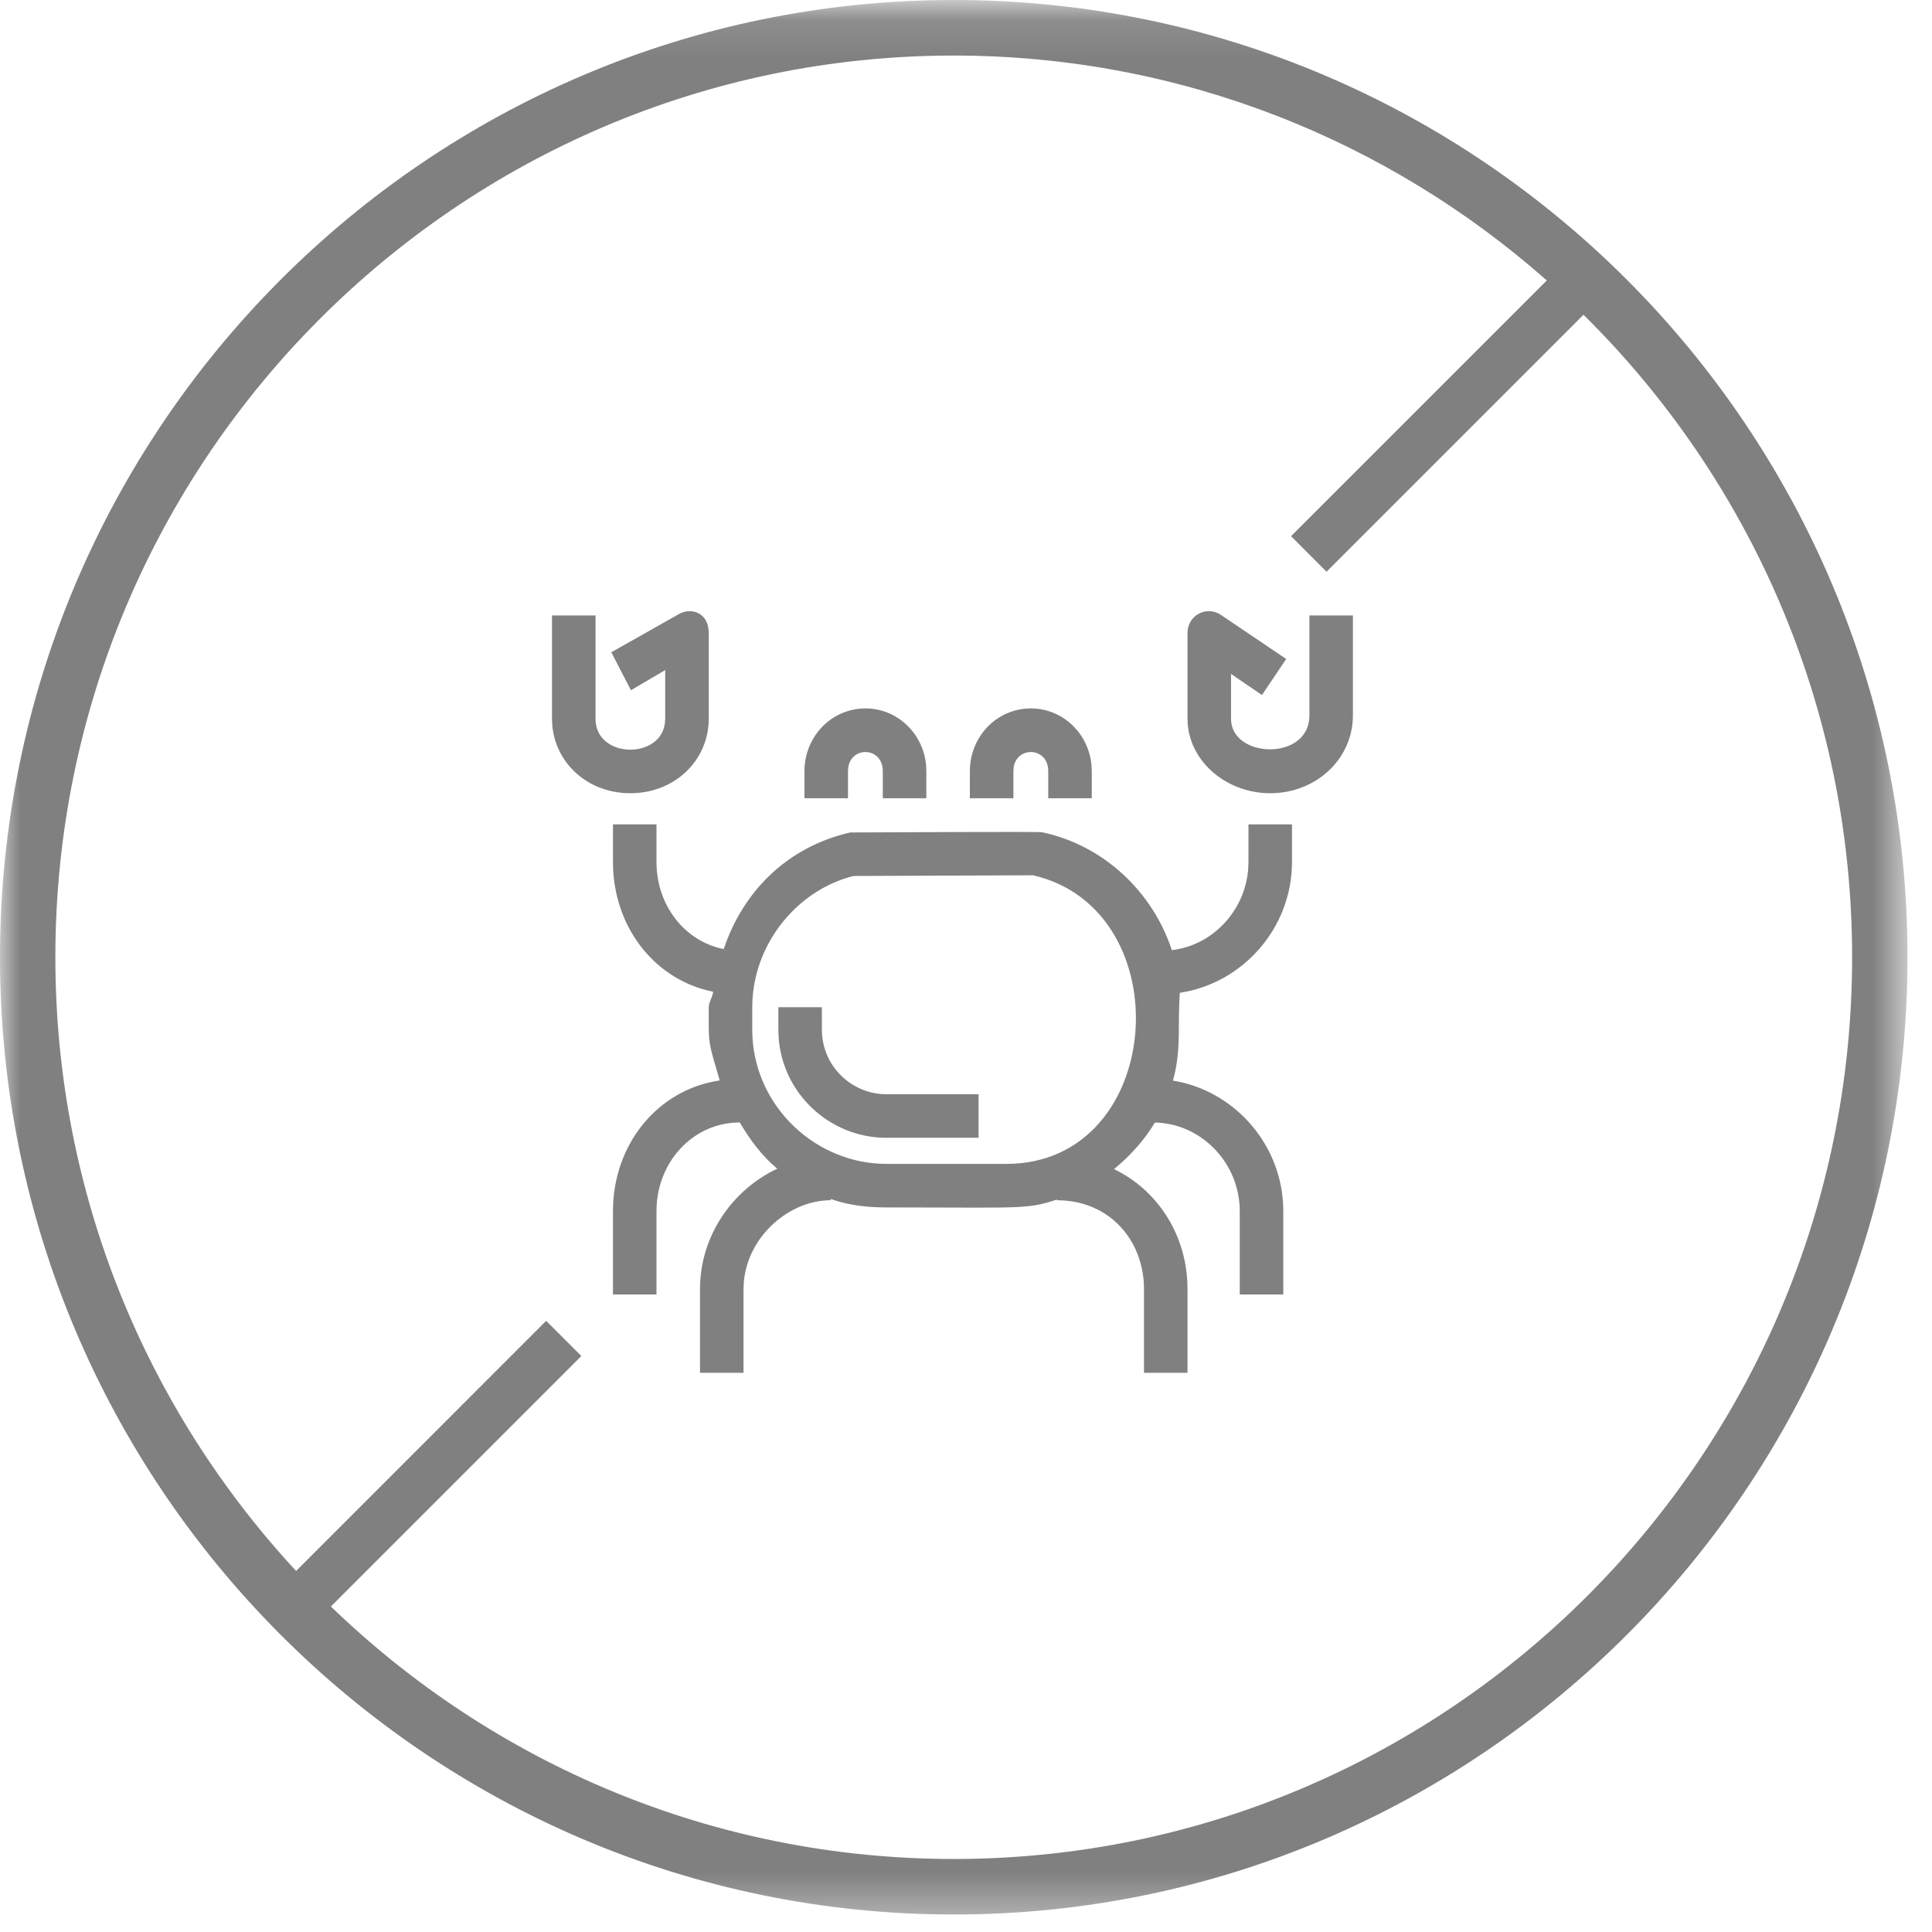 <?xml version="1.0" encoding="UTF-8"?>
<svg width="49px" height="49px" viewBox="0 0 49 49" version="1.1" xmlns="http://www.w3.org/2000/svg" xmlns:xlink="http://www.w3.org/1999/xlink">
    <!-- Generator: Sketch 61.2 (89653) - https://sketch.com -->
    <title>Sellos/Sin_crustaceos@1x</title>
    <desc>Created with Sketch.</desc>
    <defs>
        <polygon id="path-1" points="0 0.11 48.378 0.11 48.378 48.666 0 48.666"></polygon>
    </defs>
    <g id="Design-system" stroke="none" stroke-width="1" fill="none" fill-rule="evenodd">
        <g id="4-Icons" transform="translate(-409, -724)">
            <g id="Sellos" transform="translate(94, 517)">
                <g id="Sellos/Sin_crustaceos" transform="translate(315, 207)">
                    <g>
                        <mask id="mask-2" fill="white">
                            <use xlink:href="#path-1"></use>
                        </mask>
                        <g id="Clip-2"></g>
                        <path d="M24.189,7.20701276e-13 C37.527,7.20701276e-13 48.379,10.891 48.379,24.278 C48.379,37.665 37.527,48.556 24.189,48.556 C10.852,48.556 2.43928655e-10,37.665 2.43928655e-10,24.278 C2.43928655e-10,10.891 10.852,7.20701276e-13 24.189,7.20701276e-13 Z M24.189,1.409 C11.625,1.409 1.404,11.668 1.404,24.278 C1.404,30.284 3.723,35.758 7.51,39.843 L13.852,33.5 L14.744,34.392 L8.392,40.744 C12.491,44.707 18.062,47.148 24.189,47.148 C36.753,47.148 46.974,36.888 46.974,24.278 C46.974,17.906 44.364,12.134 40.161,7.983 L33.644,14.5 L32.744,13.598 L39.23,7.113 C35.214,3.564 29.948,1.409 24.189,1.409 Z M16.65,20.908 L16.65,21.862 C16.65,22.957 17.358,23.872 18.356,24.071 C18.835,22.629 19.947,21.484 21.561,21.114 L21.644,21.113 C22.282,21.11 26.336,21.09 26.427,21.107 C27.987,21.437 29.227,22.607 29.722,24.098 C30.749,23.977 31.581,23.106 31.658,22.026 L31.664,21.862 L31.664,20.908 L32.768,20.908 L32.768,21.862 C32.768,23.549 31.505,24.945 29.924,25.179 C29.924,25.179 29.898,25.442 29.898,26.117 C29.898,26.565 29.867,26.998 29.748,27.407 C31.251,27.648 32.452,28.94 32.542,30.527 L32.547,30.719 L32.547,32.831 L31.443,32.831 L31.443,30.719 C31.443,29.492 30.465,28.493 29.291,28.47 C29.024,28.921 28.654,29.323 28.254,29.652 C29.312,30.159 30.039,31.227 30.112,32.482 L30.118,32.692 L30.118,34.818 L29.014,34.818 L29.014,32.692 C29.014,31.505 28.206,30.529 26.977,30.447 L26.807,30.441 L26.807,30.422 C26.091,30.664 25.916,30.629 23.067,30.624 L22.481,30.623 C22.065,30.623 21.666,30.583 21.289,30.478 L21.065,30.408 L21.065,30.441 C20.009,30.441 18.953,31.365 18.864,32.532 L18.857,32.692 L18.857,34.818 L17.754,34.818 L17.754,32.692 C17.754,31.337 18.584,30.17 19.713,29.641 C19.319,29.313 19.027,28.914 18.762,28.468 C17.622,28.469 16.73,29.393 16.655,30.559 L16.65,30.719 L16.65,32.831 L15.546,32.831 L15.546,30.719 C15.546,29.031 16.671,27.636 18.253,27.402 C18.014,26.574 17.979,26.516 17.975,26.03 L17.975,25.552 C17.975,25.418 18.075,25.285 18.087,25.153 C16.646,24.862 15.63,23.597 15.551,22.056 L15.546,21.862 L15.546,20.908 L16.65,20.908 Z M26.2,22.199 L21.644,22.217 C20.241,22.574 19.171,23.868 19.084,25.357 L19.079,25.552 L19.079,26.117 C19.079,27.947 20.553,29.418 22.3,29.514 L22.481,29.519 L25.524,29.519 C29.561,29.519 29.984,23.069 26.2,22.199 Z M20.845,25.545 L20.845,26.117 C20.845,26.988 21.523,27.677 22.343,27.747 L22.481,27.753 L24.819,27.753 L24.819,28.857 L22.481,28.857 C21.046,28.857 19.834,27.734 19.746,26.285 L19.741,26.117 L19.741,25.545 L20.845,25.545 Z M26.144,17.967 C26.956,17.967 27.613,18.604 27.683,19.413 L27.69,19.558 L27.69,20.245 L26.586,20.245 L26.586,19.558 C26.586,18.948 25.798,18.914 25.71,19.456 L25.702,19.558 L25.702,20.245 L24.598,20.245 L24.598,19.558 C24.598,18.681 25.284,17.967 26.144,17.967 Z M21.949,17.967 C22.761,17.967 23.418,18.604 23.488,19.413 L23.494,19.558 L23.494,20.245 L22.39,20.245 L22.39,19.558 C22.39,18.948 21.603,18.914 21.515,19.456 L21.507,19.558 L21.507,20.245 L20.403,20.245 L20.403,19.558 C20.403,18.681 21.089,17.967 21.949,17.967 Z M17.968,15.947 L17.975,16.053 L17.975,18.232 C17.975,19.271 17.128,20.118 15.987,20.118 C14.901,20.118 14.081,19.35 14.006,18.379 L14,18.232 L14,15.609 L15.104,15.609 L15.104,18.232 C15.104,19.232 16.732,19.273 16.862,18.352 L16.871,18.232 L16.871,16.995 L16.002,17.506 L15.504,16.543 L17.225,15.571 C17.504,15.414 17.911,15.514 17.968,15.947 Z M30.892,15.553 L30.965,15.595 L32.621,16.713 L32.006,17.628 L31.222,17.092 L31.222,18.232 C31.222,19.202 33.065,19.308 33.202,18.269 L33.21,18.144 L33.21,15.609 L34.313,15.609 L34.313,18.144 C34.313,19.251 33.377,20.118 32.216,20.118 C31.126,20.118 30.206,19.346 30.124,18.372 L30.118,18.232 L30.118,16.053 C30.118,15.63 30.545,15.386 30.892,15.553 Z" id="Combined-Shape" fill="#808080" mask="url(#mask-2)"></path>
                        <g id="Group-14" transform="translate(14, 15.5)"></g>
                    </g>
                </g>
            </g>
        </g>
    </g>
</svg>